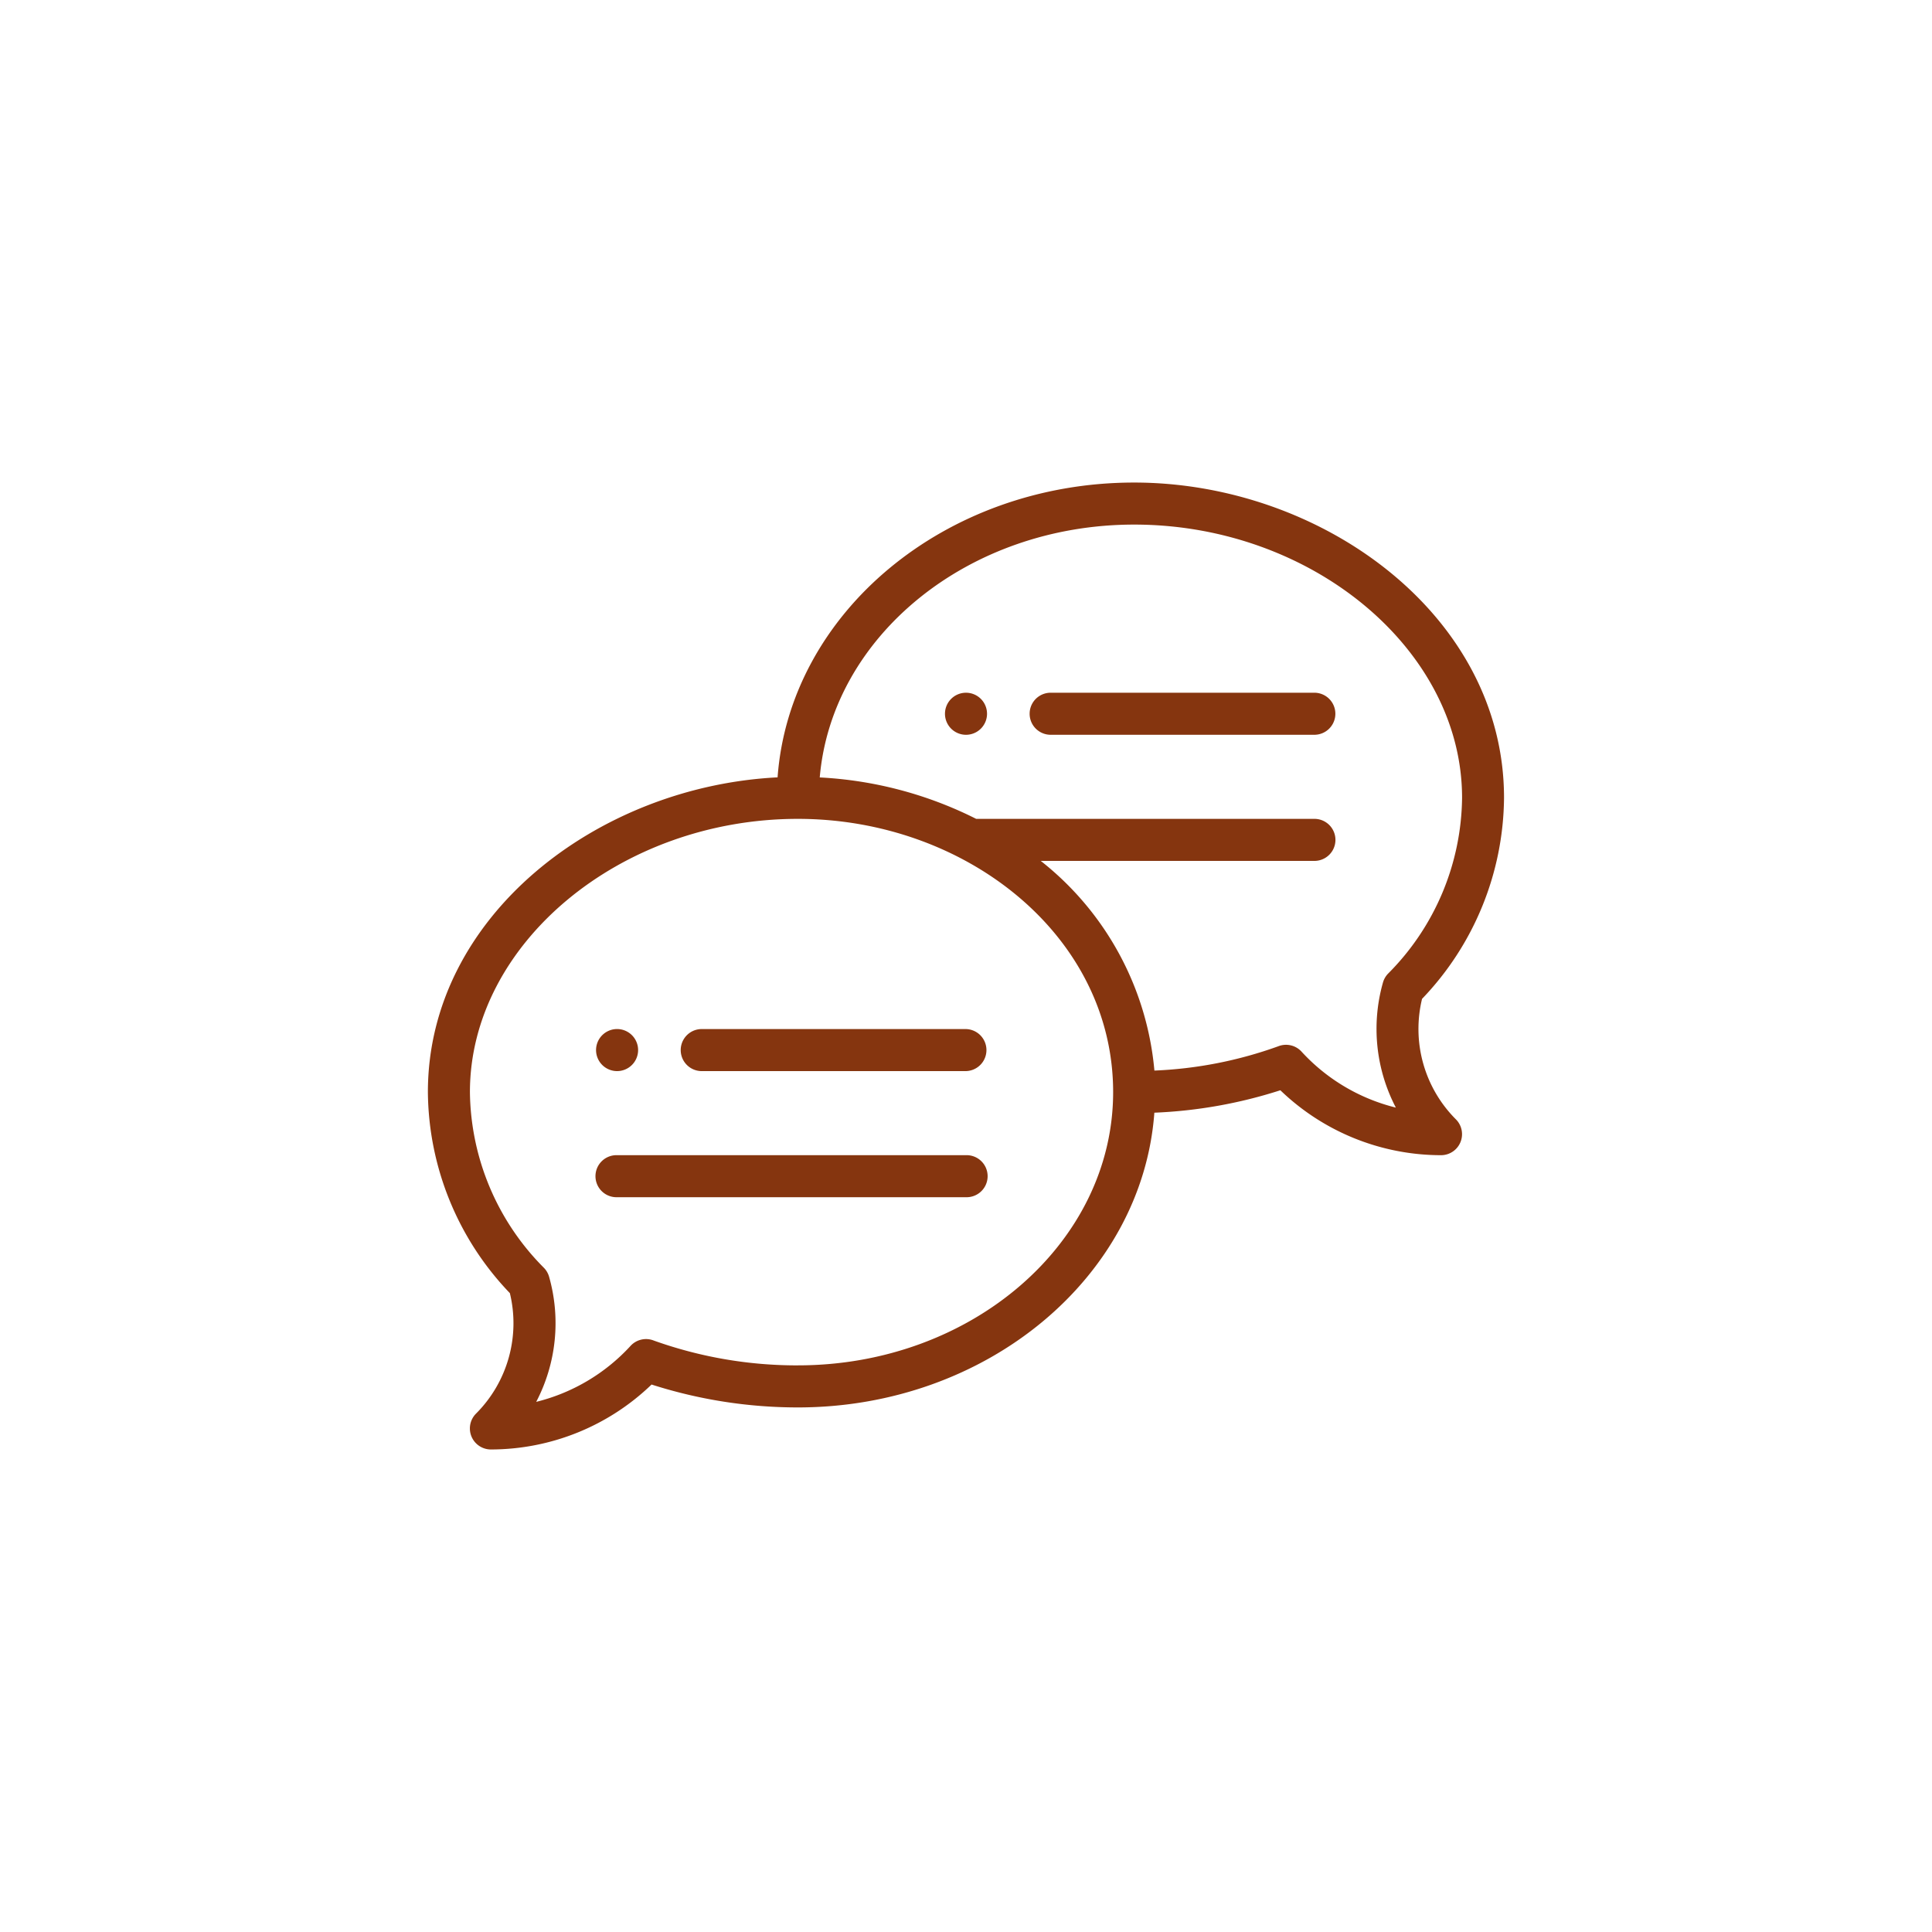 <svg xmlns="http://www.w3.org/2000/svg" width="120" height="120" viewBox="0 0 120 120"><g transform="translate(-660 -6550)"><rect width="120" height="120" transform="translate(660 6550)" fill="#fff"/><g transform="translate(686.577 6579.972)"><path d="M247.306,100a1.306,1.306,0,1,0,1.306,1.306A1.306,1.306,0,0,0,247.306,100Zm0,0" transform="translate(-213.883 -86.945)" fill="#85350f"/><path d="M81.306,262.611A1.306,1.306,0,1,0,80,261.306,1.306,1.306,0,0,0,81.306,262.611Zm0,0" transform="translate(-69.555 -226.055)" fill="#85350f"/><path d="M43.867,0C32.114,0,22.467,8.1,21.72,18.311,10.527,18.872,0,26.944,0,37.861A18.243,18.243,0,0,0,5.092,50.347a7.94,7.94,0,0,1-2.1,7.481,1.305,1.305,0,0,0,.923,2.229,14.4,14.4,0,0,0,9.978-4.033,29.752,29.752,0,0,0,9.083,1.422c11.752,0,21.4-8.1,22.146-18.307a29.358,29.358,0,0,0,7.826-1.393,14.4,14.4,0,0,0,9.978,4.033,1.305,1.305,0,0,0,.923-2.229,7.94,7.94,0,0,1-2.1-7.481,18.243,18.243,0,0,0,5.092-12.486C66.845,8.239,55.508,0,43.867,0ZM22.978,54.834a26.392,26.392,0,0,1-8.945-1.541,1.306,1.306,0,0,0-1.446.331A11.78,11.78,0,0,1,6.728,57.1a10.558,10.558,0,0,0,.8-7.771,1.3,1.3,0,0,0-.319-.552A15.689,15.689,0,0,1,2.611,37.861c0-9.2,9.327-16.972,20.367-16.972,10.425,0,19.584,7.249,19.584,16.972,0,9.359-8.785,16.972-19.584,16.972ZM59.641,30.5a1.309,1.309,0,0,0-.319.552,10.558,10.558,0,0,0,.8,7.771,11.777,11.777,0,0,1-5.859-3.477,1.307,1.307,0,0,0-1.446-.331,25.719,25.719,0,0,1-7.692,1.508A18.688,18.688,0,0,0,38.066,23.5H55.1a1.306,1.306,0,0,0,0-2.611H34.055a24.349,24.349,0,0,0-9.716-2.573c.75-8.769,9.223-15.705,19.529-15.705,11.04,0,20.367,7.772,20.367,16.972A15.689,15.689,0,0,1,59.641,30.5Zm0,0" fill="#85350f"/><path d="M137.756,260h-16.45a1.306,1.306,0,0,0,0,2.611h16.45a1.306,1.306,0,0,0,0-2.611Zm0,0" transform="translate(-104.333 -226.055)" fill="#85350f"/><path d="M102.978,320H81.306a1.306,1.306,0,1,0,0,2.611h21.673a1.306,1.306,0,1,0,0-2.611Zm0,0" transform="translate(-69.555 -278.222)" fill="#85350f"/><path d="M303.756,100h-16.45a1.306,1.306,0,0,0,0,2.611h16.45a1.306,1.306,0,0,0,0-2.611Zm0,0" transform="translate(-248.661 -86.945)" fill="#85350f"/></g></g></svg>